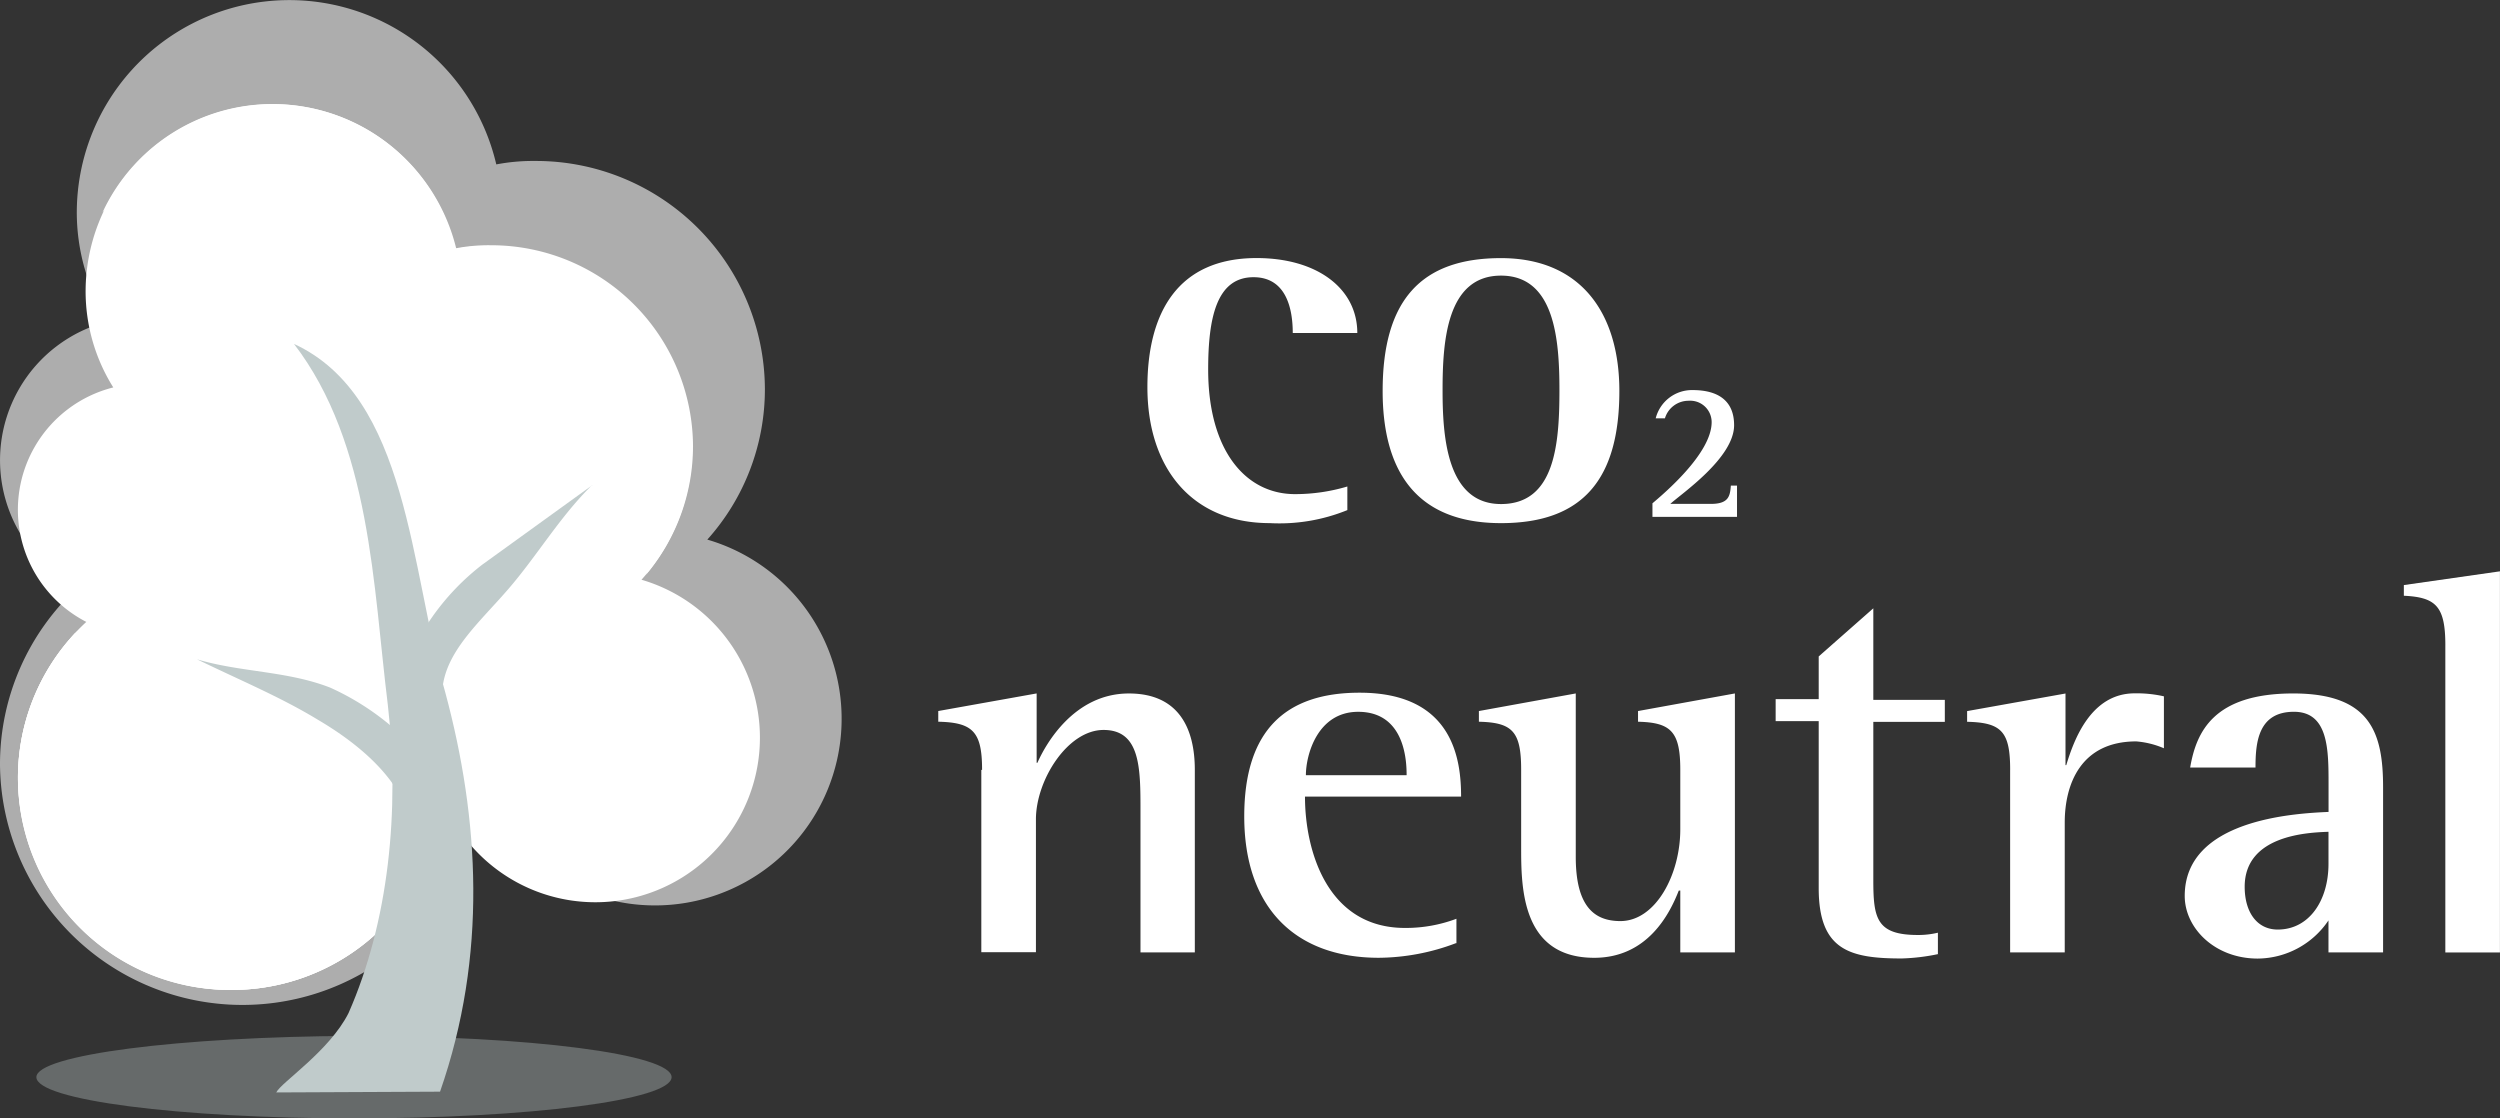 <svg xmlns="http://www.w3.org/2000/svg" width="166.87" height="74.651" viewBox="0 0 166.87 74.651">
  <rect x="0" y="0" width="166.87" height="74.651" fill="#333333" stroke="none"/>
  <g id="Co2_neutral_logo_-_Hover" data-name="Co2 neutral logo - Hover" transform="translate(-117.802 -70.794)">
    <g id="logo_inverse_en" transform="translate(119 77.739)">
      <path id="Path_45262" data-name="Path 45262" d="M81.74,20.935a12.031,12.031,0,0,1-5.183.867c-5.132,0-8.159-3.62-8.159-9.075,0-5,2.054-8.617,7.287-8.617,4.054,0,6.723,2.039,6.723,5H78.1c0-1.467-.359-3.722-2.618-3.722-2.463,0-3.028,2.7-3.028,6.169,0,5.353,2.463,8.31,5.8,8.31a12.211,12.211,0,0,0,3.49-.51v1.58ZM84.1,12.983c0-6.066,2.566-8.869,7.9-8.869,5.286,0,7.9,3.62,7.9,8.869,0,5.913-2.463,8.82-7.9,8.82-5.9,0-7.9-3.772-7.9-8.82ZM92,20.529c3.592,0,3.9-3.977,3.9-7.6,0-3.365-.308-7.647-3.9-7.647-3.645,0-3.9,4.435-3.9,7.647C88.1,15.979,88.361,20.529,92,20.529Zm10.111-.051c.719-.612,3.949-3.314,3.949-5.416a1.431,1.431,0,0,0-1.539-1.427,1.644,1.644,0,0,0-1.58,1.174h-.616a2.5,2.5,0,0,1,2.463-1.887c1.643,0,2.771.662,2.771,2.345,0,2.193-3.541,4.588-4.259,5.252h2.708c1.18,0,1.283-.51,1.334-1.223h.411v2.09h-5.644v-.917ZM57.363,38.27c0-2.55-.616-3.16-2.925-3.212v-.714l6.567-1.174V37.8h.051c.564-1.275,2.463-4.627,6.107-4.627,3.336,0,4.4,2.345,4.4,5.1V50.456H67.936V41.024c0-2.855,0-5.416-2.463-5.416-2.413,0-4.516,3.365-4.516,5.965v8.869H57.312V38.27h.051ZM88.976,49.845a14.744,14.744,0,0,1-5.132.97c-5.594,0-8.982-3.365-8.982-9.434,0-5.761,2.771-8.26,7.7-8.26,6.261,0,6.774,4.487,6.774,6.934H78.916c0,3.62,1.49,8.768,6.671,8.768a9.6,9.6,0,0,0,3.438-.612v1.632h-.052ZM85.7,38.629c0-.816-.052-4.232-3.233-4.232-2.708,0-3.49,2.855-3.49,4.232Zm18.218,7.7h-.052c-.616,1.58-2.1,4.487-5.646,4.487-4.875,0-4.875-4.742-4.875-7.391V38.271c0-2.55-.564-3.16-2.821-3.212v-.714l6.466-1.174V44.083c0,3.314,1.241,4.282,2.977,4.282,2.361,0,4-3.11,4-6.118V38.271c0-2.55-.616-3.16-2.821-3.212v-.714l6.466-1.174V50.454h-3.645v-4.13h-.052Zm17.294,4.232a13.512,13.512,0,0,1-2.463.3c-3.49,0-5.543-.561-5.543-4.691V35.018h-2.874V33.551h2.874V30.7l3.645-3.212V33.6h4.773V35.07h-4.773V45.623c0,2.55.205,3.671,2.977,3.671a5.638,5.638,0,0,0,1.334-.153v1.427h.052Zm4.773-12.286c0-2.55-.564-3.16-2.873-3.212v-.714l6.567-1.174v4.781h.051c.513-1.693,1.643-4.792,4.568-4.792a8.145,8.145,0,0,1,1.95.2v3.467a5.868,5.868,0,0,0-1.847-.459c-3.7,0-4.773,2.855-4.773,5.416v8.666h-3.645V38.27Zm21.248,10.043a5.744,5.744,0,0,1-4.721,2.55c-2.874,0-4.875-2.039-4.875-4.181,0-5.1,7.287-5.507,9.6-5.608V39.238c0-2.294,0-4.843-2.31-4.843-2.411,0-2.566,2.09-2.566,3.722H138c.41-2.4,1.58-4.945,6.877-4.945,5.183,0,6,2.652,6,6.271V50.456h-3.645V48.314Zm0-5.913c-1.335.051-5.594.2-5.594,3.671,0,1.693.82,2.855,2.206,2.855,2.1,0,3.388-1.938,3.388-4.385V42.4Zm7.8-12.441c0-2.6-.615-3.212-2.77-3.314v-.713l6.414-.917v25.44h-3.645V29.96Z" transform="translate(6.991 6.17)" fill="#fff"/>
      <path id="Path_45265" data-name="Path 45265" d="M3.9,31.221a14.147,14.147,0,0,0,10.367,23.9,14.226,14.226,0,0,0,12.625-7.647,14.374,14.374,0,0,1-10.367,4.435A14.191,14.191,0,0,1,3.889,31.21Z" transform="translate(0 4.008)" fill="#fff"/>
      <path id="Path_45266" data-name="Path 45266" d="M3.9,31.221a14.147,14.147,0,0,0,10.367,23.9,14.226,14.226,0,0,0,12.625-7.647,14.374,14.374,0,0,1-10.367,4.435A14.191,14.191,0,0,1,3.889,31.21Z" transform="translate(0 4.008)" fill="#fff"/>
      <path id="Path_45267" data-name="Path 45267" d="M5,7.24a12.568,12.568,0,0,1,21.761,5.252,11.745,11.745,0,0,1,2.31-.2A13.468,13.468,0,0,1,42.569,25.7a13.32,13.32,0,0,1-1.283,5.71,13.323,13.323,0,0,0,3.13-8.576,13.47,13.47,0,0,0-13.5-13.409,11.557,11.557,0,0,0-2.309.2A12.638,12.638,0,0,0,16.345,0,12.5,12.5,0,0,0,5,7.24Zm20.938,42.2a13.666,13.666,0,0,1-1.334,4.536,13,13,0,0,0,2-3.2q-.364-.647-.667-1.326Z" transform="translate(0.643 0)" fill="#fff"/>
      <path id="Path_45295" data-name="Path 45295" d="M0,51.01a16.185,16.185,0,0,0,32.251,1.838A12.459,12.459,0,1,0,47.212,36.017a15.015,15.015,0,0,0,3.843-10.063A15.281,15.281,0,0,0,35.746,10.744a13.131,13.131,0,0,0-2.62.23,14.185,14.185,0,0,0-28,3.137,13.7,13.7,0,0,0,2.1,7.345A9.551,9.551,0,0,0,5.182,39.211,16.023,16.023,0,0,0,0,51.01Z" transform="translate(-1.198 -6.945)" fill="rgba(255,255,255,0.6)"/>
      <path id="Path_45263" data-name="Path 45263" d="M1.09,57.873c0,1.529,9.495,2.753,21.2,2.753s21.2-1.223,21.2-2.753-9.495-2.753-21.2-2.753c-11.7.051-21.2,1.275-21.2,2.753Z" transform="translate(0.14 7.079)" fill="#c0cbcb" opacity="0.36"/>
      <path id="Path_45264" data-name="Path 45264" d="M0,44.968a14.268,14.268,0,0,0,28.431,1.62A10.984,10.984,0,1,0,41.62,31.751a13.236,13.236,0,0,0,3.388-8.871,13.471,13.471,0,0,0-13.5-13.409,11.576,11.576,0,0,0-2.31.2A12.505,12.505,0,0,0,4.516,12.44a12.078,12.078,0,0,0,1.847,6.475,8.419,8.419,0,0,0-1.8,15.651A14.125,14.125,0,0,0,0,44.968Z" transform="translate(0 0)" fill="#fff"/>
      <g id="Group_20267" data-name="Group 20267" transform="translate(11.957 16.009)">
        <path id="Path_45268" data-name="Path 45268" d="M35.433,22.546l-7.338,5.3a16.092,16.092,0,0,0-5.491,7.8l2.821.561c.205-2.55,2.463-4.487,4.362-6.68,1.95-2.243,3.49-4.894,5.646-7Z" transform="translate(-9.054 -13.115)" fill="#c0cbcb"/>
        <path id="Path_45269" data-name="Path 45269" d="M16.461,14.187c5.132,6.68,5.286,16.212,6.261,24.064.821,7.087.052,14.531-2.618,20.6-1.283,2.55-4.516,4.638-4.824,5.3L26.211,64.1c3.182-9.126,2.618-18.2.359-26.613-2.361-8.26-2.463-19.781-10.111-23.3Z" transform="translate(-9.994 -14.187)" fill="#c0cbcb"/>
        <path id="Path_45270" data-name="Path 45270" d="M10.6,32.846c2.874.867,6,.765,8.878,1.887a17.366,17.366,0,0,1,7.493,6.475L24.5,42.634c-1.016-2.345-3.336-4.282-5.85-5.761-2.516-1.529-5.236-2.652-8.057-4.028Z" transform="translate(-10.596 -11.791)" fill="#c0cbcb"/>
      </g>
    </g>
  </g>
</svg>
